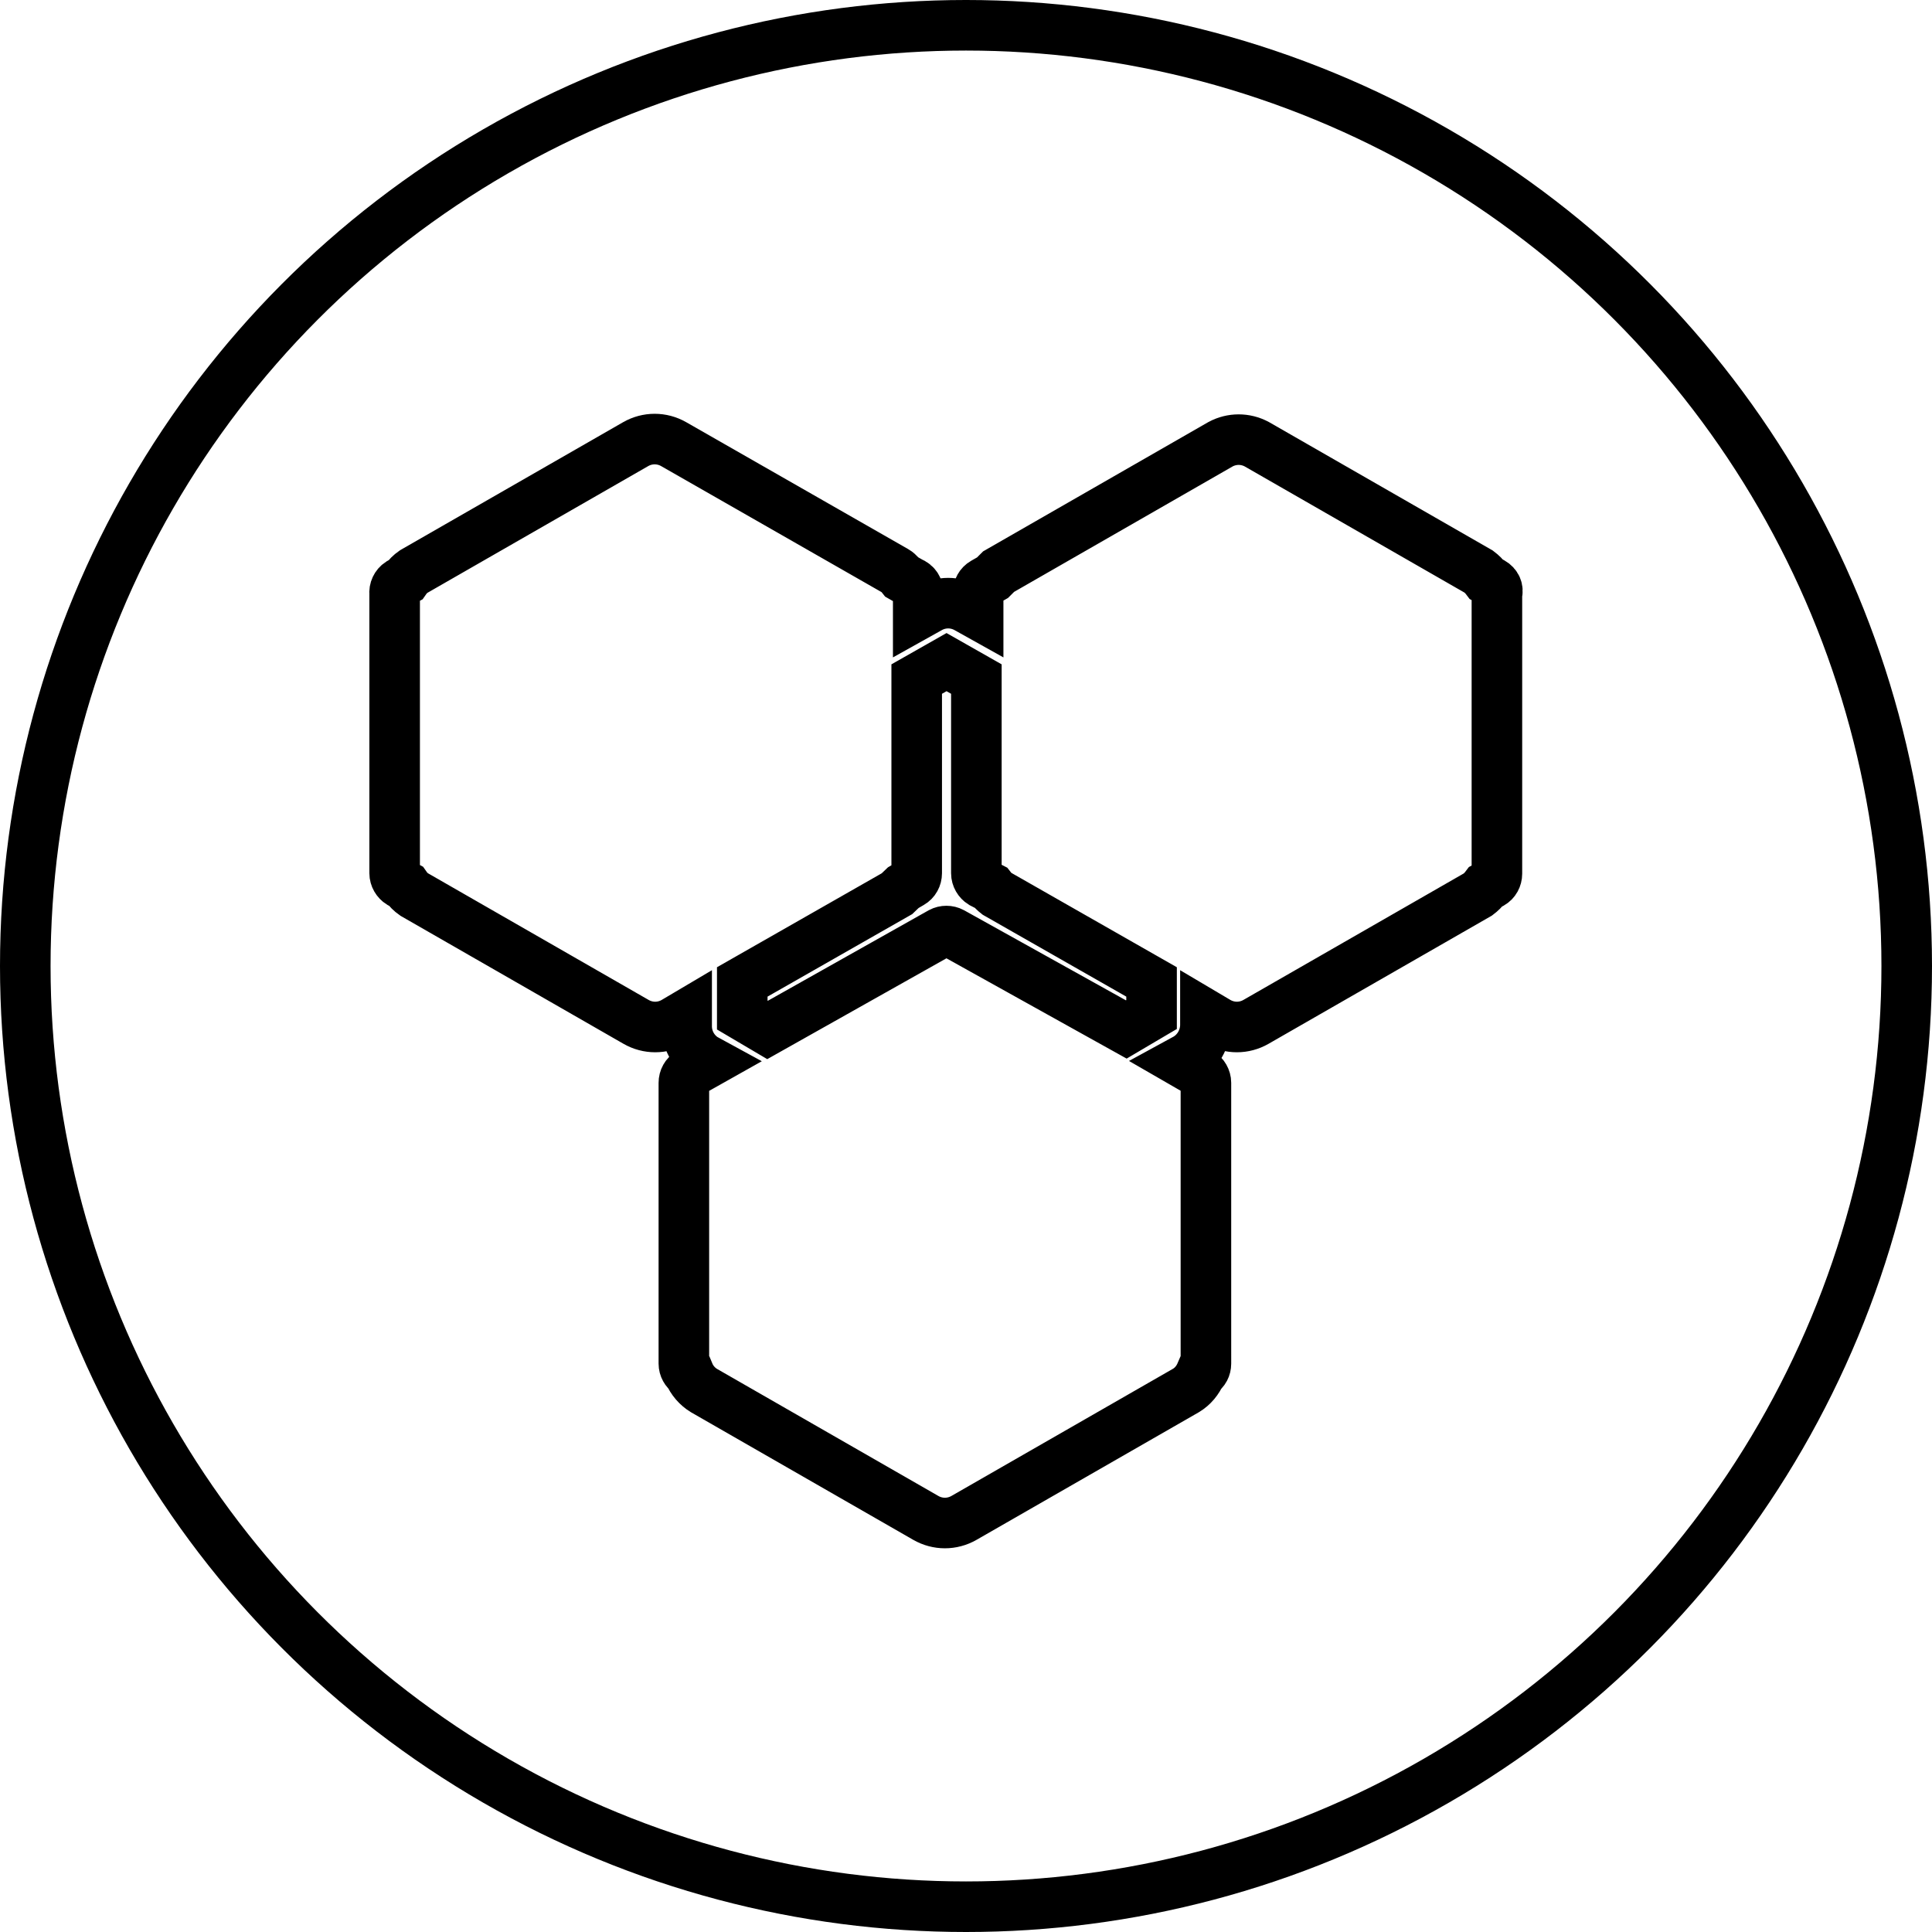 <?xml version="1.0" encoding="utf-8"?>
<!-- Generator: Adobe Illustrator 24.0.1, SVG Export Plug-In . SVG Version: 6.00 Build 0)  -->
<svg version="1.1" id="图层_1" xmlns="http://www.w3.org/2000/svg" xmlns:xlink="http://www.w3.org/1999/xlink" x="0px" y="0px"
	 viewBox="0 0 76.42 76.42" style="enable-background:new 0 0 76.42 76.42;" xml:space="preserve">
<style type="text/css">
	.st0{fill:none;stroke:#000000;stroke-width:2;stroke-miterlimit:10;}
	.st1{fill:none;}
</style>
<circle class="st0" cx="38.21" cy="38.21" r="37.21"/>
<rect y="0" class="st1" width="76.42" height="76.42"/>
<g>
	<g>
		<path class="st0" d="M59.02,23.04l-0.22-0.12c-0.09-0.12-0.19-0.22-0.31-0.31l-8.78-5.04c-0.45-0.24-0.98-0.24-1.43,0l-8.78,5.04
			l-0.24,0.24l-0.35,0.2c-0.14,0.08-0.22,0.23-0.22,0.39v0.86l-0.43-0.24c-0.47-0.27-1.04-0.27-1.51,0l-0.43,0.24v-0.82
			c0.01-0.2-0.1-0.38-0.29-0.45l-0.35-0.2c0,0-0.14-0.18-0.25-0.24l-8.78-5.02c-0.47-0.27-1.04-0.27-1.51,0l-8.78,5.04
			c-0.13,0.09-0.24,0.2-0.33,0.33l-0.22,0.12c-0.14,0.09-0.22,0.26-0.2,0.43v11.05c0,0.16,0.09,0.31,0.22,0.39l0.22,0.12
			c0.09,0.13,0.2,0.24,0.33,0.33l8.78,5.04c0.47,0.27,1.04,0.27,1.51,0l0.49-0.29v0.43c-0.01,0.53,0.25,1.02,0.69,1.31l0.22,0.12
			l-0.8,0.45c-0.14,0.08-0.22,0.23-0.22,0.39v11.11c0,0.15,0.08,0.29,0.2,0.37c0.12,0.29,0.33,0.53,0.59,0.69l8.78,5.04
			c0.47,0.27,1.04,0.27,1.51,0l8.78-5.04c0.27-0.16,0.47-0.41,0.59-0.69c0.13-0.08,0.2-0.22,0.2-0.37V42.83
			c0-0.16-0.09-0.31-0.22-0.39l-0.78-0.45l0.22-0.12c0.46-0.27,0.75-0.77,0.76-1.31v-0.43l0.49,0.29c0.47,0.27,1.04,0.27,1.51,0
			l8.78-5.04c0.12-0.09,0.22-0.19,0.31-0.31l0.22-0.12c0.14-0.08,0.22-0.23,0.22-0.39V23.49C59.27,23.31,59.18,23.13,59.02,23.04
			L59.02,23.04z M37.65,36.88c-0.13-0.07-0.3-0.07-0.43,0l-6.86,3.86l-1-0.59v-1.31l6.12-3.49l0.25-0.24l0.31-0.18
			c0.14-0.08,0.22-0.23,0.22-0.39v-7.68l1.18-0.67l1.18,0.67v7.68c0,0.16,0.09,0.31,0.22,0.39l0.35,0.18
			c0.07,0.09,0.15,0.17,0.24,0.24l6.12,3.49v1.29l-1,0.59L37.65,36.88z M37.65,36.88"/>
	</g>
</g>
</svg>
